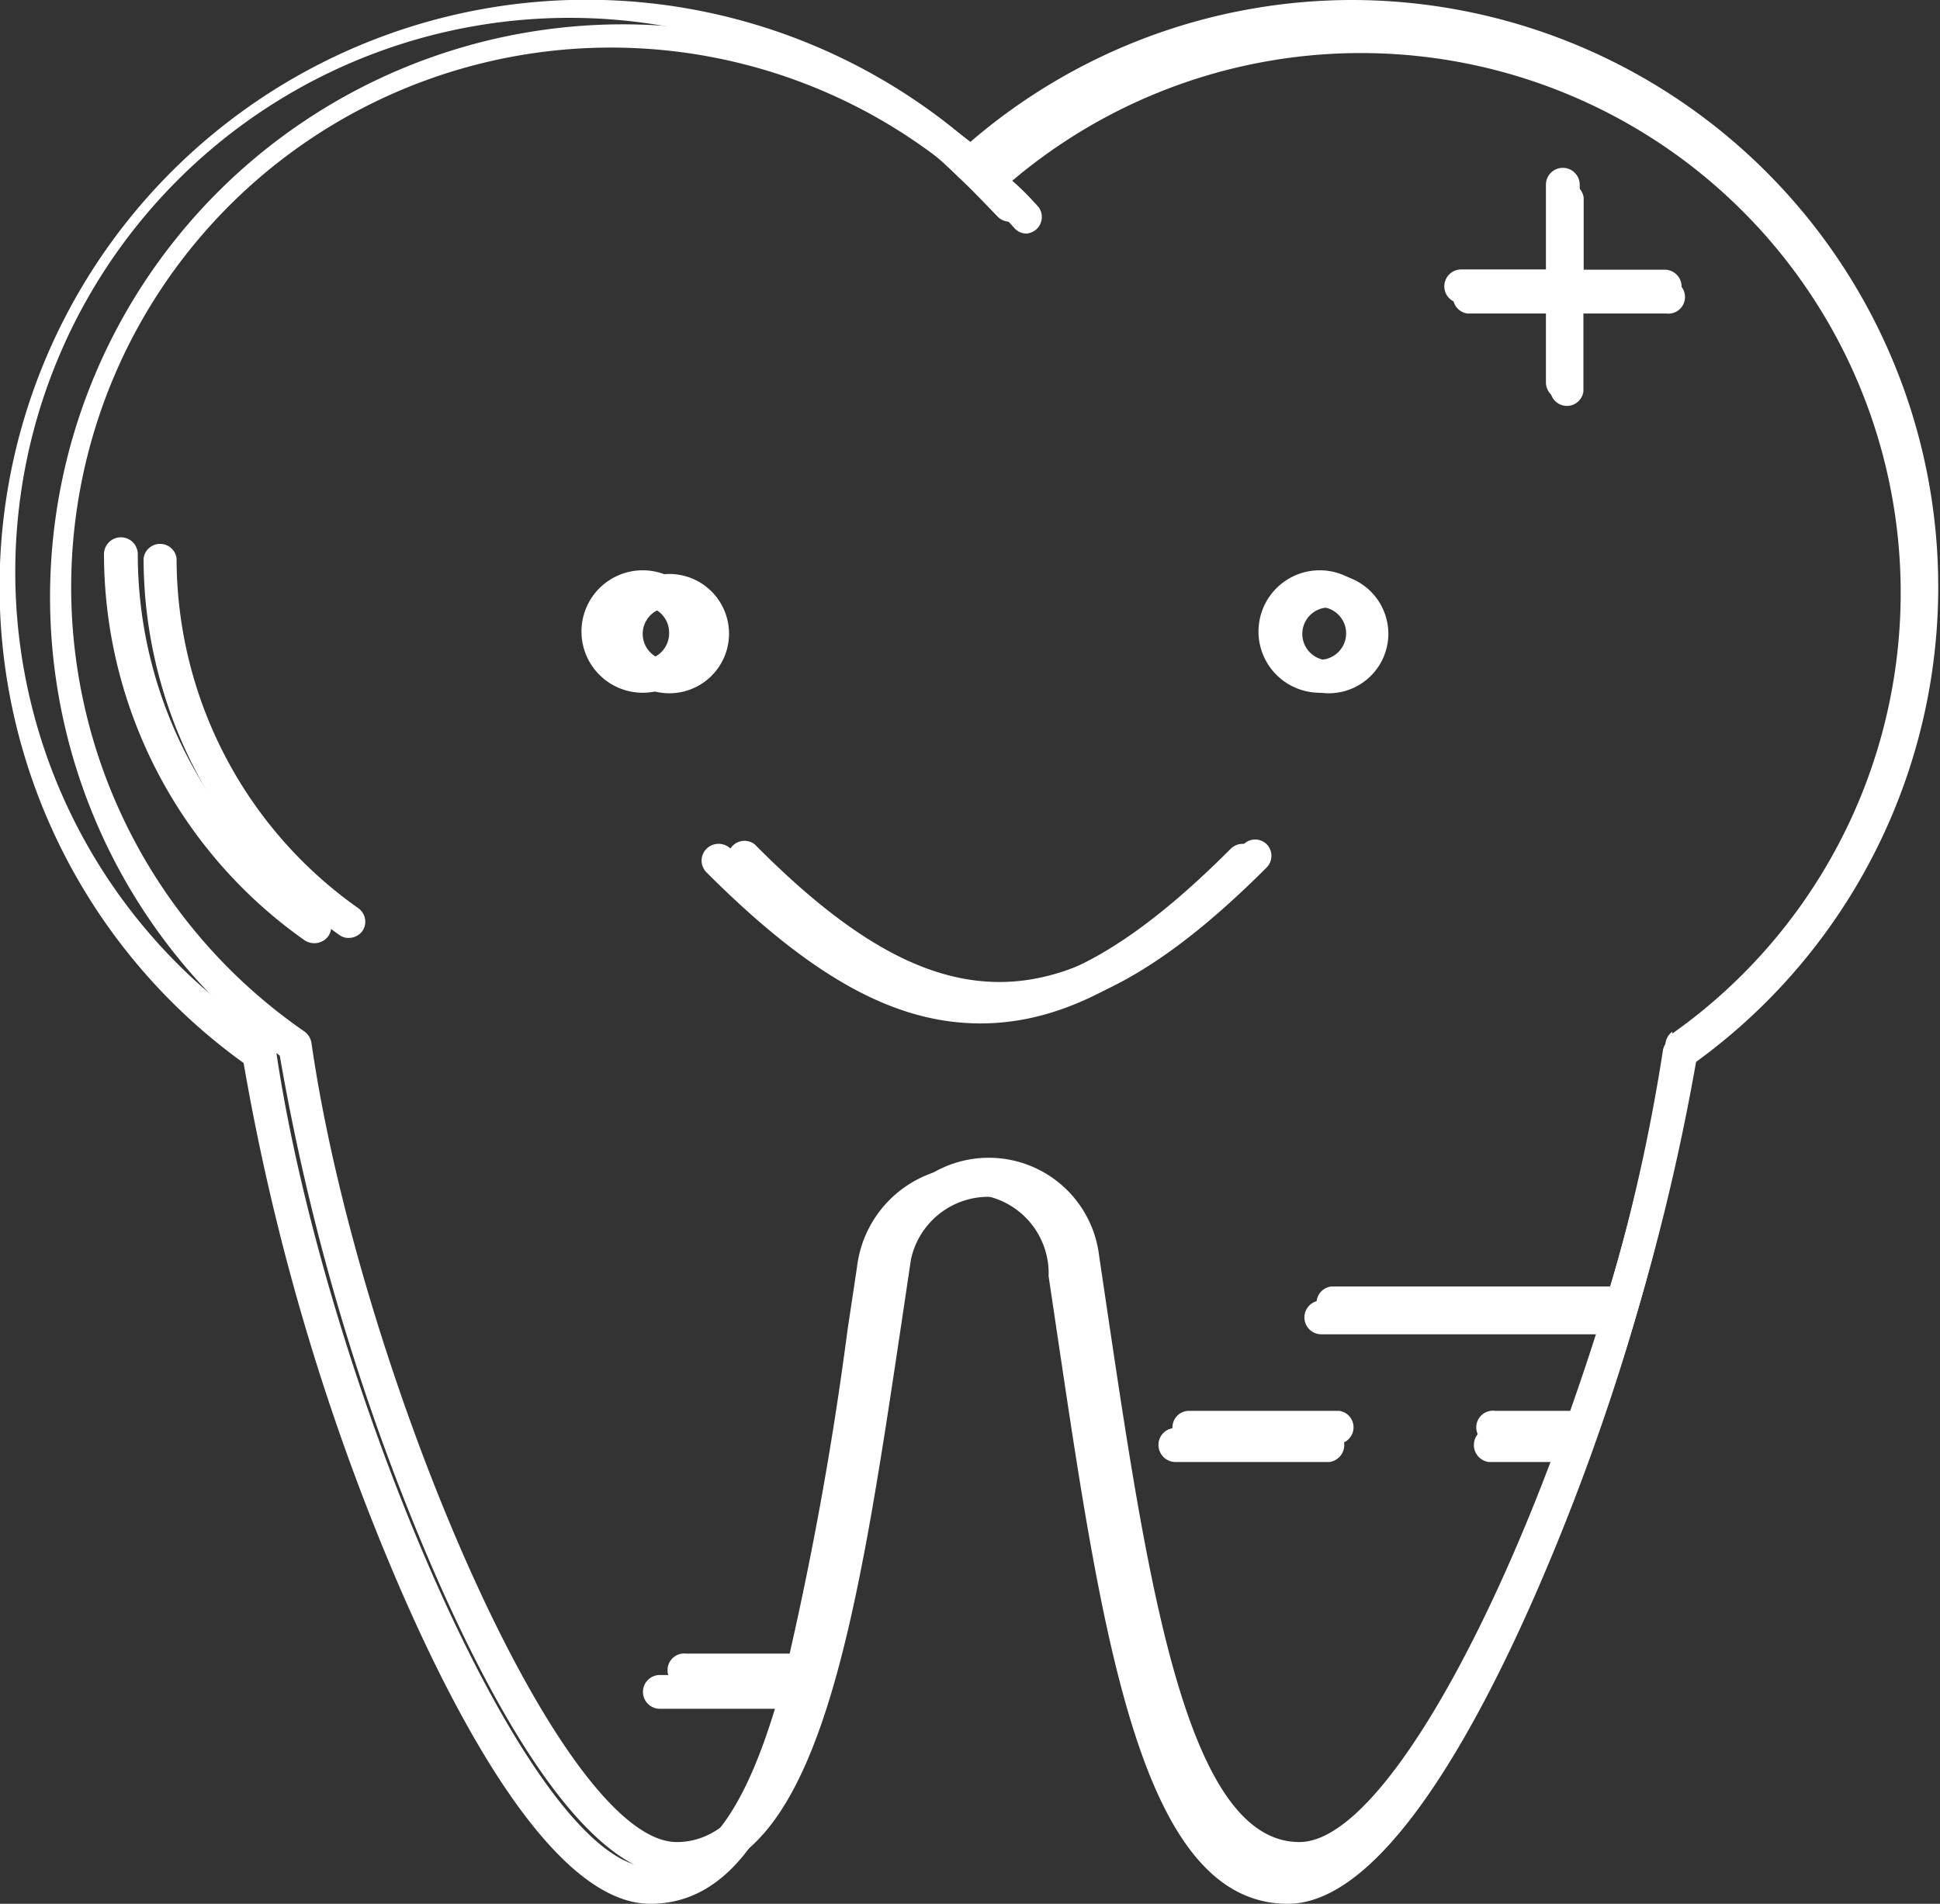 <svg id="Layer_1" data-name="Layer 1" xmlns="http://www.w3.org/2000/svg" viewBox="0 0 73.5 72.14"><rect x="0" y="0" width="73.5" height="72.14" fill="#333333" stroke="none"/><defs><style>.cls-1{fill:#fff;}</style></defs><title>teeth250761</title><path class="cls-1" d="M53.34,25.75A2.26,2.26,0,1,0,55.6,28,2.27,2.27,0,0,0,53.34,25.75Zm0,3.27a1,1,0,1,1,1-1A1,1,0,0,1,53.34,29Z" transform="translate(-3 -4)"/><path class="cls-1" d="M28.35,25.75A2.26,2.26,0,1,0,30.62,28,2.26,2.26,0,0,0,28.35,25.75Zm0,3.27a1,1,0,0,1,0-2,1,1,0,1,1,0,2Z" transform="translate(-3 -4)"/><path class="cls-1" d="M51,36a.62.62,0,0,0-.89,0c-3.6,3.6-6.46,5.21-9.24,5.21S35.2,39.64,31.6,36a.63.63,0,0,0-.89.88c3.86,3.86,7,5.58,10.14,5.58h0c3.14,0,6.27-1.72,10.13-5.58A.63.63,0,0,0,51,36Z" transform="translate(-3 -4)"/><path class="cls-1" d="M54.61,4.66A21.62,21.62,0,0,0,40.45,9.92,21.7,21.7,0,1,0,13.6,44a86,86,0,0,0,5.86,19.59c2.29,5.24,5.74,11.5,9.18,11.5,5.38,0,6.83-9.7,8.51-20.93l.36-2.42a3,3,0,0,1,5.89.08s0,0,0,.08l.36,2.36c1.67,11.18,3.11,20.83,8.49,20.83,3.44,0,6.89-6.26,9.18-11.5A85.5,85.5,0,0,0,67.3,44,21.7,21.7,0,0,0,54.61,4.66ZM66.36,43.09a.67.67,0,0,0-.26.43A69,69,0,0,1,64,52.75H53.43a.63.63,0,0,0,0,1.25H63.64c-.36,1.16-.75,2.32-1.15,3.46H59.64a.63.63,0,1,0,0,1.25H62c-3,8.17-7,15.09-9.77,15.09C48,73.8,46.52,64.2,45,54l-.36-2.43v0a4.21,4.21,0,0,0-8.35-.06c-.13.81-.25,1.61-.37,2.42A126,126,0,0,1,33.6,66.66H29a.63.63,0,1,0,0,1.25h4.25c-1.08,3.57-2.5,5.89-4.61,5.89-4.47,0-12.07-18-13.84-30.28a.67.67,0,0,0-.26-.43A20.45,20.45,0,1,1,40,11.21h0a19.29,19.29,0,0,1,1.43,1.43.6.6,0,0,0,.46.21.63.63,0,0,0,.46-1c-.32-.36-.66-.71-1-1a20.45,20.45,0,1,1,25,32.32Z" transform="translate(-3 -4)"/><path class="cls-1" d="M16.57,38.41A16.22,16.22,0,0,1,9.69,25.16a.63.63,0,0,0-1.25,0,17.46,17.46,0,0,0,7.42,14.27.56.56,0,0,0,.35.11.65.65,0,0,0,.52-.26A.63.63,0,0,0,16.57,38.41Z" transform="translate(-3 -4)"/><path class="cls-1" d="M66.13,14.63H63V11.49a.63.63,0,0,0-1.25,0v3.14H58.6a.63.63,0,0,0,0,1.25h3.14v2.95a.63.63,0,0,0,1.25,0V15.88h3.14a.63.63,0,1,0,0-1.25Z" transform="translate(-3 -4)"/><path class="cls-1" d="M47.42,58.09a.63.63,0,0,0,.63.62h5.68a.63.63,0,0,0,0-1.25H48.05A.63.63,0,0,0,47.42,58.09Z" transform="translate(-3 -4)"/><path class="cls-1" d="M53,25.61a2.32,2.32,0,1,0,2.32,2.32A2.32,2.32,0,0,0,53,25.61ZM53,29a1,1,0,1,1,1-1A1,1,0,0,1,53,29Z" transform="translate(-3 -4)"/><path class="cls-1" d="M27.35,25.61a2.32,2.32,0,1,0,2.32,2.32A2.32,2.32,0,0,0,27.35,25.61Zm0,3.36a1,1,0,1,1,1-1A1,1,0,0,1,27.35,29Z" transform="translate(-3 -4)"/><path class="cls-1" d="M50.54,36.16a.65.65,0,0,0-.91,0c-3.69,3.7-6.62,5.34-9.48,5.34s-5.78-1.64-9.47-5.34a.65.65,0,0,0-.91,0,.63.63,0,0,0,0,.9c4,4,7.16,5.72,10.38,5.72h0c3.23,0,6.43-1.76,10.39-5.72A.63.63,0,0,0,50.54,36.16Z" transform="translate(-3 -4)"/><path class="cls-1" d="M54.26,4A22.19,22.19,0,0,0,39.75,9.39,22.24,22.24,0,1,0,12.23,44.28a87.87,87.87,0,0,0,6,20.07c2.35,5.38,5.89,11.79,9.41,11.79,5.51,0,7-9.94,8.72-21.45.12-.82.24-1.65.37-2.48a3,3,0,0,1,6,.08.24.24,0,0,0,0,.08l.36,2.42c1.71,11.46,3.19,21.35,8.7,21.35,3.52,0,7.06-6.41,9.41-11.79a87.18,87.18,0,0,0,6-20.07A22.24,22.24,0,0,0,54.26,4Zm12,39.39a.63.63,0,0,0-.26.43,71,71,0,0,1-2.14,9.46H53.06a.64.64,0,0,0,0,1.28H63.51c-.36,1.2-.76,2.38-1.18,3.55H59.41a.65.65,0,0,0,0,1.29h2.46c-3.12,8.37-7.18,15.46-10,15.46-4.4,0-5.87-9.84-7.43-20.26-.13-.82-.25-1.65-.38-2.48v0A4.32,4.32,0,0,0,35.47,52c-.12.82-.25,1.65-.37,2.47a131.6,131.6,0,0,1-2.37,13H28a.64.64,0,0,0-.64.64.64.64,0,0,0,.64.64h4.36c-1.11,3.65-2.56,6-4.72,6-4.59,0-12.37-18.5-14.19-31a.63.63,0,0,0-.26-.43A21,21,0,1,1,39.32,10.72h0c.51.47,1,1,1.46,1.47a.64.64,0,0,0,.48.21.61.61,0,0,0,.42-.16.64.64,0,0,0,.05-.91c-.33-.36-.68-.72-1-1.07A21,21,0,1,1,66.3,43.39Z" transform="translate(-3 -4)"/><path class="cls-1" d="M15.28,38.59A16.62,16.62,0,0,1,8.22,25a.64.64,0,0,0-.64-.64.64.64,0,0,0-.64.64,17.91,17.91,0,0,0,7.6,14.63.66.66,0,0,0,.37.11.65.65,0,0,0,.53-.27A.64.64,0,0,0,15.28,38.59Z" transform="translate(-3 -4)"/><path class="cls-1" d="M66.07,14.22H62.85V11a.64.64,0,1,0-1.28,0v3.21H58.36a.64.64,0,1,0,0,1.28h3.21v3a.64.64,0,0,0,.64.64.64.64,0,0,0,.64-.64v-3h3.22a.64.64,0,0,0,.64-.64A.64.64,0,0,0,66.07,14.22Z" transform="translate(-3 -4)"/><path class="cls-1" d="M46.89,58.75a.65.65,0,0,0,.64.65h5.83a.65.65,0,0,0,0-1.29H47.53A.64.64,0,0,0,46.89,58.75Z" transform="translate(-3 -4)"/></svg>